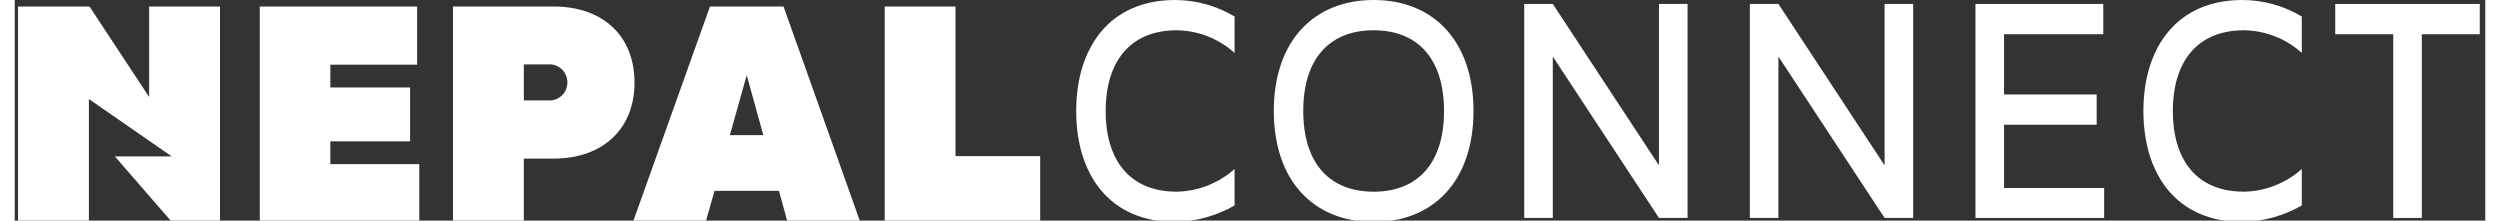 <?xml version="1.0" encoding="UTF-8"?>
<svg xmlns="http://www.w3.org/2000/svg" xmlns:xlink="http://www.w3.org/1999/xlink" width="340px" height="30px" viewBox="0 0 336 30" version="1.1">
<rect x="0" y="0" width="336" height="30" fill="#333333" stroke="none"/>
<g id="surface1">
<path style=" stroke:none;fill-rule:nonzero;fill:rgb(100%,100%,100%);fill-opacity:1;" d="M 148.367 15.094 C 148.367 21.582 151.461 26.07 158.059 26.07 C 160.953 26.004 163.734 24.914 165.902 22.988 L 165.902 27.941 C 163.438 29.355 160.66 30.129 157.824 30.184 C 148.953 30.184 144.363 23.82 144.363 15.094 C 144.363 6.402 148.953 0 157.82 0 C 160.668 0.008 163.457 0.785 165.902 2.246 L 165.902 7.195 C 163.742 5.254 160.953 4.16 158.059 4.117 C 151.461 4.117 148.367 8.652 148.367 15.094 "/>
<path style=" stroke:none;fill-rule:nonzero;fill:rgb(100%,100%,100%);fill-opacity:1;" d="M 198.395 15.094 C 198.395 24.574 192.977 30.184 184.812 30.184 C 176.652 30.184 171.238 24.574 171.238 15.094 C 171.238 5.609 176.656 0 184.812 0 C 192.977 0 198.395 5.609 198.395 15.094 M 194.387 15.094 C 194.387 7.898 190.738 4.117 184.812 4.117 C 178.891 4.117 175.242 7.898 175.242 15.094 C 175.242 22.285 178.891 26.07 184.812 26.07 C 190.738 26.07 194.387 22.285 194.387 15.094 "/>
<path style=" stroke:none;fill-rule:nonzero;fill:rgb(100%,100%,100%);fill-opacity:1;" d="M 227.508 0.539 L 227.508 29.641 L 223.621 29.641 L 209.18 7.691 L 209.18 29.641 L 205.297 29.641 L 205.297 0.539 L 209.18 0.539 L 223.621 22.492 L 223.621 0.539 Z M 227.508 0.539 "/>
<path style=" stroke:none;fill-rule:nonzero;fill:rgb(100%,100%,100%);fill-opacity:1;" d="M 258.191 0.539 L 258.191 29.641 L 254.305 29.641 L 239.863 7.691 L 239.863 29.641 L 235.98 29.641 L 235.98 0.539 L 239.863 0.539 L 254.305 22.492 L 254.305 0.539 Z M 258.191 0.539 "/>
<path style=" stroke:none;fill-rule:nonzero;fill:rgb(100%,100%,100%);fill-opacity:1;" d="M 284.164 25.566 L 284.164 29.641 L 266.664 29.641 L 266.664 0.539 L 284.047 0.539 L 284.047 4.656 L 270.551 4.656 L 270.551 12.848 L 283.145 12.848 L 283.145 16.965 L 270.551 16.965 L 270.551 25.566 Z M 284.164 25.566 "/>
<path style=" stroke:none;fill-rule:nonzero;fill:rgb(100%,100%,100%);fill-opacity:1;" d="M 293.504 15.094 C 293.504 21.582 296.602 26.07 303.195 26.07 C 306.094 26.008 308.875 24.918 311.043 22.988 L 311.043 27.941 C 308.582 29.355 305.801 30.129 302.965 30.184 C 294.098 30.184 289.504 23.82 289.504 15.094 C 289.504 6.402 294.094 0 302.961 0 C 305.809 0.008 308.602 0.781 311.043 2.246 L 311.043 7.195 C 308.883 5.254 306.098 4.16 303.195 4.117 C 296.602 4.117 293.504 8.652 293.504 15.094 "/>
<path style=" stroke:none;fill-rule:nonzero;fill:rgb(100%,100%,100%);fill-opacity:1;" d="M 335.25 4.656 L 327.367 4.656 L 327.367 29.641 L 323.48 29.641 L 323.48 4.656 L 315.594 4.656 L 315.594 0.539 L 335.25 0.539 Z M 335.25 4.656 "/>
<path style=" stroke:none;fill-rule:nonzero;fill:rgb(100%,100%,100%);fill-opacity:1;" d="M 33.332 0.887 L 33.332 30.184 L 55.023 30.184 L 55.023 22.32 L 42.926 22.32 L 42.926 19.219 L 53.773 19.219 L 53.773 11.895 L 42.926 11.895 L 42.926 8.797 L 54.73 8.797 L 54.73 0.887 Z M 33.332 0.887 "/>
<path style=" stroke:none;fill-rule:nonzero;fill:rgb(100%,100%,100%);fill-opacity:1;" d="M 84.293 11.227 C 84.293 17.633 79.875 21.566 73.328 21.566 L 69.238 21.566 L 69.238 30.184 L 59.605 30.184 L 59.605 0.887 L 73.328 0.887 C 79.879 0.887 84.293 4.785 84.293 11.227 M 75.164 11.227 C 75.172 10.539 74.895 9.879 74.395 9.41 C 73.895 8.938 73.215 8.703 72.535 8.758 L 69.238 8.758 L 69.238 13.652 L 72.535 13.652 C 73.211 13.711 73.883 13.48 74.379 13.023 C 74.879 12.559 75.164 11.91 75.164 11.23 "/>
<path style=" stroke:none;fill-rule:nonzero;fill:rgb(100%,100%,100%);fill-opacity:1;" d="M 103.938 25.957 L 95.176 25.957 L 93.969 30.184 L 84.086 30.184 L 94.555 0.887 L 104.562 0.887 L 114.992 30.184 L 105.102 30.184 Z M 101.809 18.379 L 99.555 10.219 L 97.262 18.379 Z M 101.809 18.379 "/>
<path style=" stroke:none;fill-rule:nonzero;fill:rgb(100%,100%,100%);fill-opacity:1;" d="M 139.465 21.23 L 139.465 30.184 L 118.32 30.184 L 118.32 0.887 L 127.949 0.887 L 127.949 21.23 Z M 139.465 21.23 "/>
<path style=" stroke:none;fill-rule:nonzero;fill:rgb(100%,100%,100%);fill-opacity:1;" d="M 18.281 0.887 L 18.281 13.191 L 10.172 0.887 L 0.453 0.887 L 0.453 30.184 L 10.09 30.184 L 10.09 13.469 L 21.352 21.27 L 13.621 21.27 L 21.367 30.184 L 27.918 30.184 L 27.918 0.887 Z M 18.281 0.887 "/>
</g>
</svg>
